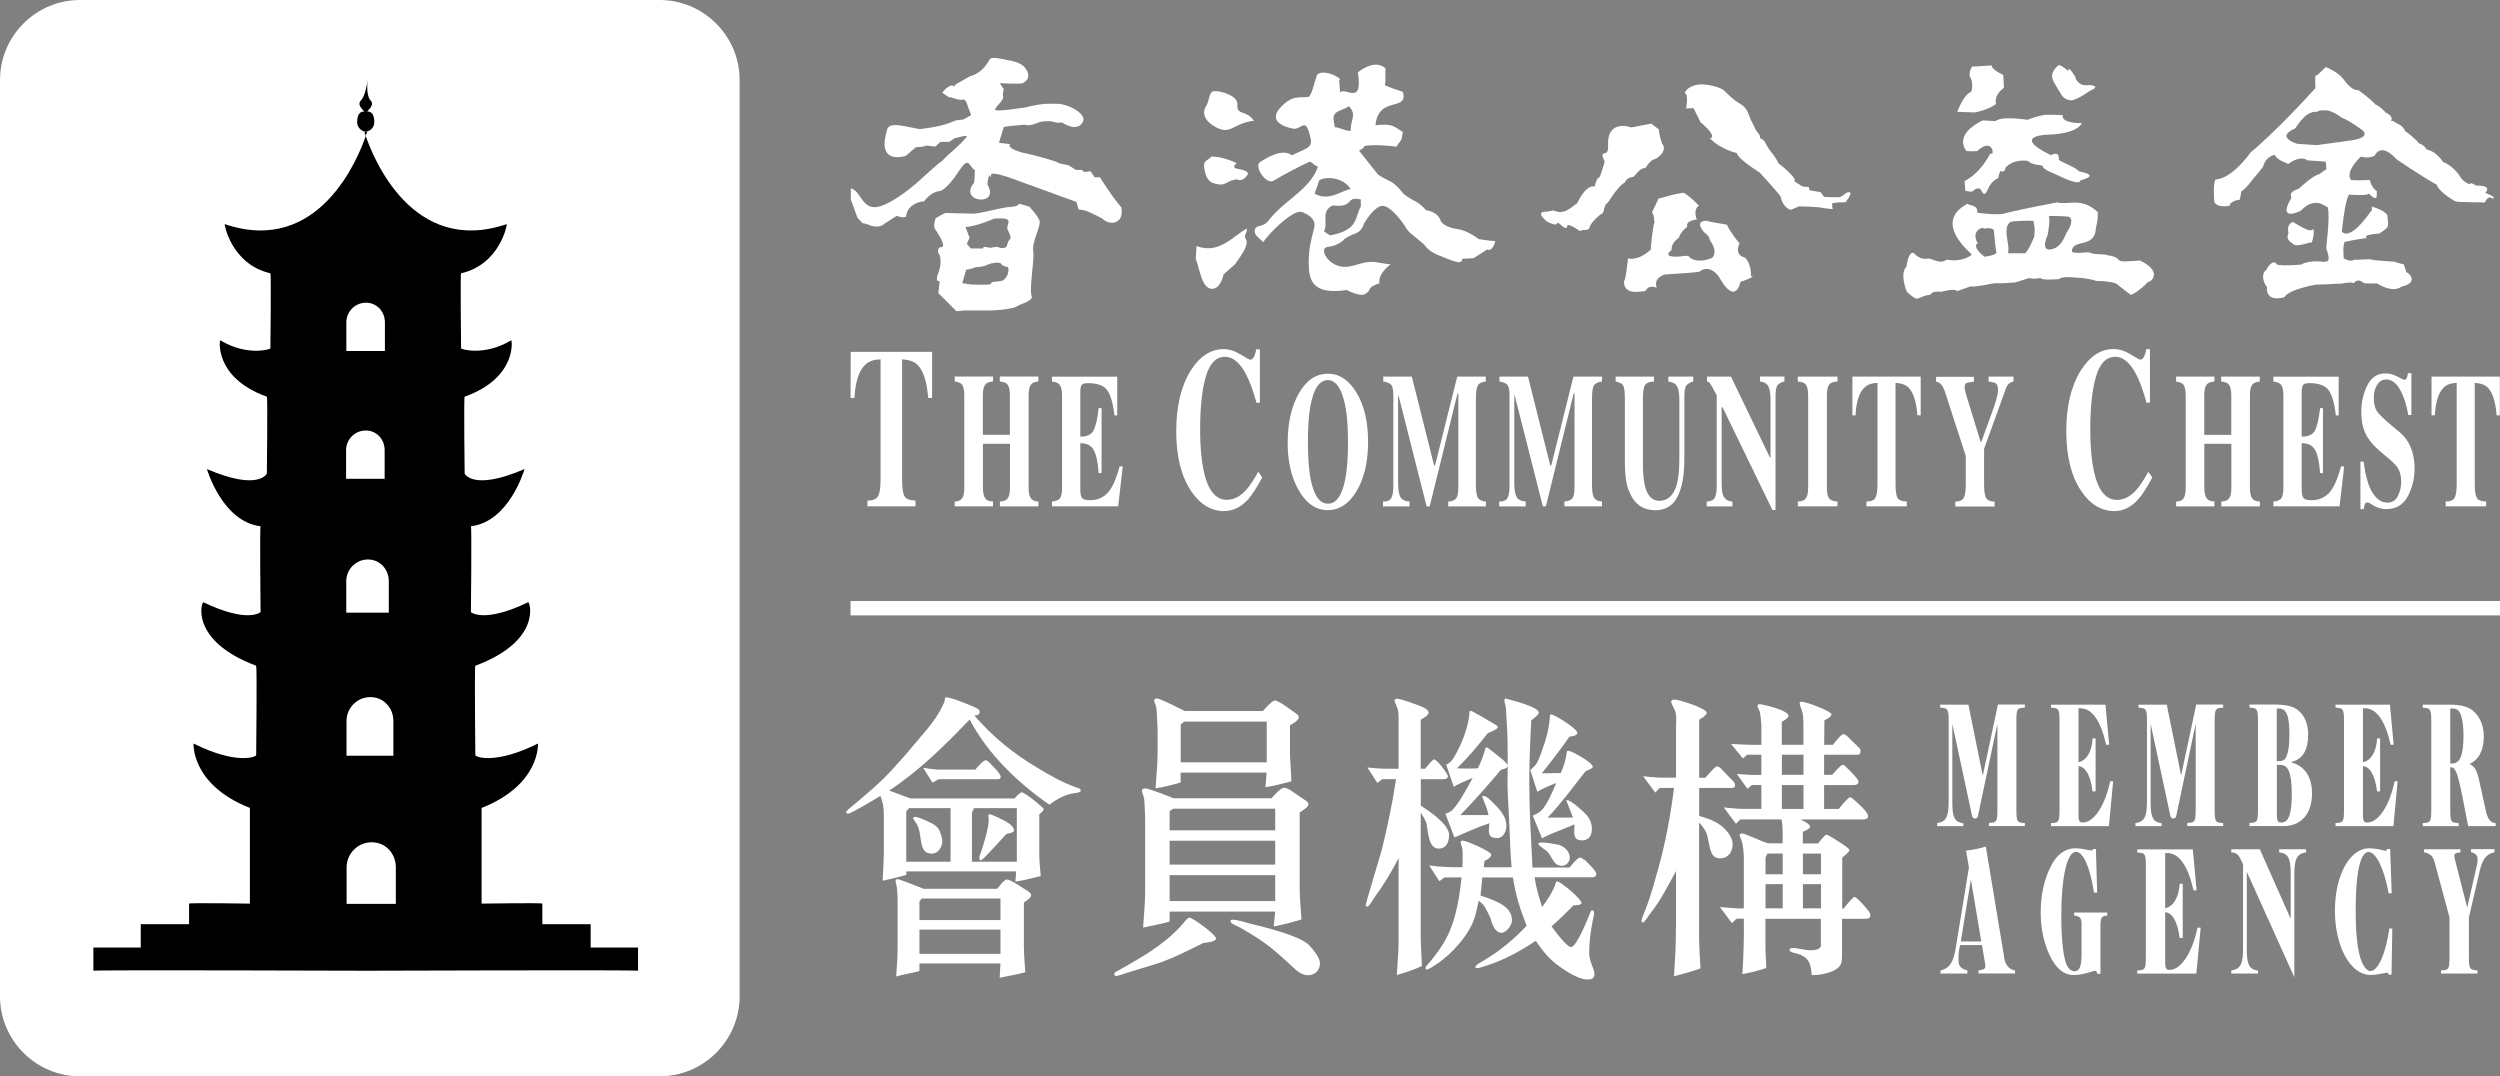 <?xml version="1.0" encoding="UTF-8"?>
<svg id="b" data-name="圖層 2" xmlns="http://www.w3.org/2000/svg" viewBox="0 0 295.01 127.01">
  <rect x="0" y="0" width="295.01" height="127.01" fill="#808080" stroke="none"/>
  <defs>
    <style>
      .d {
        fill: #fff;
      }
    </style>
  </defs>
  <g id="c" data-name="圖層 1">
    <g>
      <rect x="6.96" y="5.12" width="73.52" height="115.2"/>
      <rect class="d" x="100.37" y="70.92" width="194.64" height="1.7"/>
      <path class="d" d="M121.73,45.3c.14-.15.41-.24.8-.29v-.58h-4.55v.58c.41.06.69.14.83.28.24.23.36.67.36,1.33v4.69h-3.19v-4.69c0-.66.13-1.11.38-1.34.16-.14.42-.23.82-.27v-.58h-4.52v.58c.4.07.67.17.8.3.22.23.33.66.33,1.31v10.97c0,.66-.12,1.11-.37,1.34-.16.15-.4.23-.76.25v.57h4.52v-.57c-.37-.02-.63-.1-.79-.23-.27-.24-.4-.7-.4-1.36v-5.22h3.19v5.22c0,.65-.12,1.1-.37,1.33-.17.16-.44.24-.82.27v.57h4.55v-.57c-.36-.03-.61-.11-.76-.24-.27-.24-.4-.69-.4-1.35v-10.97c0-.66.12-1.1.36-1.32Z"/>
      <path class="d" d="M215.97,45.26c.16-.14.44-.22.86-.24v-.58h-4.68v.58c.4.04.68.12.84.25.26.24.38.69.38,1.35v10.97c0,.67-.14,1.13-.4,1.36-.17.14-.44.22-.82.23v.57h4.68v-.57c-.42-.01-.73-.11-.94-.32-.21-.22-.31-.64-.31-1.27v-10.97c0-.69.13-1.14.39-1.36Z"/>
      <path class="d" d="M102.12,43.02c.42-.4,1.01-.59,1.79-.62v14.2c0,.99-.11,1.65-.31,1.98-.2.33-.61.49-1.24.49v.68h5.67v-.68c-.65-.01-1.08-.17-1.28-.49-.2-.33-.3-.99-.3-1.98v-14.2c.8.05,1.39.25,1.79.62.72.7,1.14,2,1.29,3.94h.46v-5.44h-9.6l-.02,5.44h.46c.1-1.94.53-3.24,1.29-3.94Z"/>
      <path class="d" d="M174.4,45.45c.17-.23.48-.38.93-.43v-.58h-3.37l-2.62,10.49h-.11l-2.63-10.49h-3.37v.58c.45.07.76.19.93.39.18.2.26.6.26,1.22v10.76c0,.61-.08,1.05-.23,1.35-.16.31-.48.45-.99.45v.57h3.13v-.57c-.57-.05-.93-.23-1.1-.58-.17-.35-.25-.9-.25-1.65v-10.26h.06l3.31,13.06h.36l3.28-13.32h.1v11.08c0,.7-.1,1.14-.3,1.34-.21.2-.5.31-.89.33v.57h4.44v-.57c-.46-.03-.76-.18-.93-.43-.17-.27-.25-.81-.25-1.64v-10.01c0-.89.09-1.43.25-1.65Z"/>
      <path class="d" d="M156.7,44.1c-1.4,0-2.55.77-3.43,2.32-.88,1.54-1.32,3.49-1.32,5.85,0,2.16.42,4,1.26,5.51.91,1.62,2.07,2.42,3.49,2.42,1.35-.01,2.47-.74,3.36-2.21.92-1.52,1.38-3.46,1.38-5.84,0-2.39-.46-4.34-1.38-5.84-.9-1.48-2.02-2.21-3.36-2.21ZM158.77,56.42c-.38,2.01-1.06,3.02-2.06,3.02s-1.7-1.01-2.07-3.02c-.2-1.1-.3-2.51-.3-4.27s.1-3.14.29-4.23c.38-2.05,1.07-3.07,2.08-3.07.73.01,1.31.62,1.72,1.84.43,1.23.64,3.04.64,5.46,0,1.77-.1,3.19-.3,4.27Z"/>
      <path class="d" d="M124.96,58.91c-.17.16-.44.24-.82.27v.57h7.81l.54-4.71h-.37c-.42,1.55-.9,2.6-1.44,3.15-.55.56-1.24.84-2.09.84-.46-.01-.76-.09-.9-.25-.14-.19-.21-.51-.21-.99v-5.49c.77,0,1.29.27,1.58.8.3.53.5,1.44.59,2.72h.34v-7.66h-.34c-.15,1.28-.35,2.17-.62,2.66-.27.48-.79.71-1.55.7v-5.24c0-.44.06-.72.16-.85.12-.16.38-.22.78-.22,1.08.01,1.82.28,2.22.81.41.54.7,1.54.87,3h.33v-4.57h-7.7v.58c.39.04.66.13.8.27.26.23.39.68.39,1.34v10.97c0,.65-.12,1.1-.37,1.33Z"/>
      <path class="d" d="M144.51,60.3c1.03-.01,1.96-.47,2.8-1.41.47-.54,1.02-1.38,1.64-2.56l-.47-.66c-.55.99-1.03,1.7-1.43,2.15-.71.78-1.47,1.16-2.29,1.16-1.35-.01-2.25-1.17-2.74-3.5-.26-1.26-.4-2.84-.4-4.77,0-2.63.22-4.72.67-6.27.46-1.57,1.21-2.34,2.28-2.34.95.01,1.79.74,2.53,2.19.4.79.79,1.87,1.17,3.24h.4v-6.31h-.44c-.03.29-.11.57-.23.83-.12.26-.28.4-.48.4-.09-.01-.46-.21-1.13-.62-.68-.42-1.35-.63-2.01-.63-1.54.01-2.83.86-3.89,2.56-1.13,1.83-1.69,4.2-1.69,7.13,0,2.98.59,5.32,1.76,7.06,1.06,1.58,2.38,2.37,3.95,2.37Z"/>
      <path class="d" d="M261.32,59.18c-.37-.02-.63-.1-.79-.23-.27-.24-.41-.7-.41-1.36v-5.22h3.19v5.22c0,.65-.12,1.1-.37,1.33-.17.16-.44.24-.82.27v.57h4.55v-.57c-.36-.03-.61-.11-.77-.24-.27-.24-.4-.69-.4-1.35v-10.97c0-.66.12-1.1.36-1.32.14-.15.41-.24.8-.29v-.58h-4.55v.58c.41.06.69.14.83.28.24.23.36.67.36,1.33v4.69h-3.19v-4.69c0-.66.13-1.11.38-1.34.16-.14.42-.23.82-.27v-.58h-4.52v.58c.4.07.67.17.8.3.22.23.33.66.33,1.31v10.97c0,.66-.12,1.11-.37,1.34-.16.15-.4.23-.76.25v.57h4.52v-.57Z"/>
      <path class="d" d="M286.94,49.01h.38c.09-1.63.45-2.72,1.08-3.31.35-.33.85-.5,1.5-.52v11.93c0,.83-.09,1.38-.26,1.66-.17.28-.52.41-1.04.41v.57h4.77v-.57c-.55-.01-.91-.14-1.08-.41-.17-.28-.26-.83-.26-1.66v-11.93c.67.04,1.17.21,1.5.52.6.59.96,1.68,1.08,3.31h.38v-4.57h-8.06v4.57Z"/>
      <path class="d" d="M236.68,45.89c.12-.3.25-.51.41-.64.13-.09.3-.17.51-.23v-.58h-2.94v.58c.44.06.71.12.84.21.19.13.28.4.28.8,0,.27-.08.66-.23,1.2-.1.35-.2.65-.29.9l-1.44,3.98h-.11l-1.67-5.44c-.09-.33-.14-.54-.17-.65-.03-.13-.03-.24-.03-.34,0-.24.06-.4.2-.46.14-.08.43-.13.89-.18v-.58h-4.47v.58c.16.01.32.08.48.2.24.21.44.55.59,1.04l2.44,7.52v3.33c0,.83-.09,1.37-.25,1.64-.16.27-.49.41-.99.43v.57h4.64v-.57c-.48-.02-.81-.16-.98-.4-.17-.26-.26-.81-.26-1.67v-4.17l2.55-7.05Z"/>
      <path class="d" d="M180.04,59.18c-.57-.05-.94-.23-1.1-.58-.17-.35-.25-.9-.25-1.65v-10.26h.06l3.31,13.06h.36l3.28-13.32h.1v11.08c0,.7-.1,1.14-.3,1.34-.21.2-.5.31-.9.33v.57h4.44v-.57c-.46-.03-.77-.18-.93-.43-.17-.27-.25-.81-.25-1.64v-10.01c0-.89.09-1.43.25-1.65.17-.23.48-.38.93-.43v-.58h-3.37l-2.62,10.49h-.11l-2.63-10.49h-3.37v.58c.45.07.76.19.93.39.17.2.26.6.26,1.22v10.76c0,.61-.08,1.05-.23,1.35-.16.31-.48.45-.99.45v.57h3.13v-.57Z"/>
      <path class="d" d="M249.6,42.09c.95.01,1.79.74,2.53,2.19.4.79.79,1.87,1.17,3.24h.4v-6.31h-.44c-.03.29-.11.57-.23.83-.12.26-.28.4-.48.4-.08-.01-.46-.21-1.13-.62-.68-.42-1.35-.63-2.01-.63-1.54.01-2.83.86-3.89,2.56-1.13,1.83-1.69,4.2-1.69,7.13,0,2.98.59,5.32,1.76,7.06,1.06,1.58,2.38,2.37,3.95,2.37,1.02-.01,1.96-.47,2.8-1.41.47-.54,1.02-1.38,1.64-2.56l-.47-.66c-.55.99-1.03,1.7-1.43,2.15-.71.78-1.47,1.16-2.28,1.16-1.35-.01-2.25-1.17-2.74-3.5-.26-1.26-.4-2.84-.4-4.77,0-2.63.22-4.72.67-6.27.46-1.57,1.21-2.34,2.28-2.34Z"/>
      <path class="d" d="M203.27,48.06l5.88,12.12h.37v-13.35c0-.7.07-1.14.21-1.34.14-.21.42-.37.84-.48v-.58h-2.88v.58c.5.07.83.27.99.6.17.33.25.87.25,1.64v6.74h-.07l-4.6-9.55h-2.83v.58c.17.04.3.13.39.27.1.13.35.59.76,1.36v10.73c0,.59-.07,1.03-.22,1.33-.14.3-.46.45-.96.48v.57h3.03v-.57c-.56-.05-.92-.29-1.1-.75-.12-.3-.17-.78-.17-1.47v-8.9h.09Z"/>
      <path class="d" d="M192.21,57.87c.57,1.56,1.62,2.34,3.15,2.34,1.17-.01,2.04-.53,2.58-1.57.55-1.05.82-2.53.82-4.46v-7.25c0-.73.07-1.2.2-1.39.14-.22.43-.39.85-.52v-.58h-2.94v.58c.52.07.86.25,1.03.56.18.31.27.86.27,1.67v6.93c0,1.28-.1,2.27-.3,2.98-.37,1.3-1.06,1.94-2.08,1.94-.84-.01-1.39-.59-1.68-1.75-.16-.63-.24-1.52-.24-2.67v-7.58c0-.87.09-1.43.26-1.67.18-.26.52-.39,1.04-.41v-.58h-4.52v.58c.47.09.76.24.89.46.14.23.2.76.2,1.62v7.58c0,1.32.15,2.38.45,3.2Z"/>
      <path class="d" d="M269.09,58.91c-.17.16-.44.24-.82.27v.57h7.81l.54-4.71h-.37c-.42,1.55-.9,2.6-1.43,3.15-.55.56-1.24.84-2.09.84-.46-.01-.76-.09-.9-.25-.14-.19-.22-.51-.22-.99v-5.49c.77,0,1.29.27,1.58.8.3.53.5,1.44.59,2.72h.34v-7.66h-.34c-.15,1.28-.35,2.17-.62,2.66-.27.48-.79.71-1.55.7v-5.24c0-.44.06-.72.16-.85.12-.16.38-.22.78-.22,1.08.01,1.82.28,2.22.81.41.54.7,1.54.87,3h.33v-4.57h-7.7v.58c.39.04.66.13.8.27.26.23.38.68.38,1.34v10.97c0,.65-.12,1.1-.37,1.33Z"/>
      <path class="d" d="M220.05,45.7c.35-.33.85-.5,1.5-.52v11.93c0,.83-.09,1.38-.26,1.66-.17.28-.52.41-1.04.41v.57h4.76v-.57c-.55-.01-.91-.14-1.08-.41-.17-.28-.25-.83-.25-1.66v-11.93c.67.04,1.17.21,1.5.52.6.59.96,1.68,1.08,3.31h.39v-4.57h-8.06v4.57s.37,0,.37,0c.08-1.63.44-2.72,1.08-3.31Z"/>
      <path class="d" d="M281.64,59.3c-.63-.01-1.19-.39-1.67-1.15-.49-.77-.84-2-1.05-3.68h-.38v5.61h.38c.04-.25.09-.44.14-.58.06-.14.15-.21.29-.21.05,0,.09.01.14.03.06.02.12.04.18.07l.26.17c.27.19.54.31.82.39.28.09.55.13.82.13,1.18-.01,2.03-.51,2.56-1.51.53-1.03.8-2.1.8-3.24,0-1.23-.25-2.27-.74-3.12-.27-.46-.63-.87-1.07-1.25l-1.01-.84c-.84-.71-1.38-1.24-1.62-1.59-.25-.36-.37-.9-.37-1.6,0-.61.13-1.11.39-1.52.27-.42.63-.63,1.08-.63.65.01,1.2.42,1.64,1.24.46.83.77,1.81.95,2.95h.37v-4.94h-.4c-.04.24-.09.43-.14.58-.07.14-.16.21-.31.21-.07-.01-.33-.13-.79-.38-.46-.25-.93-.38-1.42-.38-.97.01-1.68.49-2.15,1.44-.47.96-.7,1.99-.7,3.1,0,1.04.18,1.91.53,2.62.35.72.96,1.43,1.82,2.15l.87.73c.54.45.9.82,1.08,1.1.27.43.41.99.41,1.66,0,.59-.13,1.14-.39,1.67-.26.53-.69.79-1.3.79Z"/>
      <path class="d" d="M101.18,25.69l.62.66s.08-.08,1.1.32c1.02.24,1.42-.24,1.42-.24l1.51-.97s.62.34,1.1.08c.06-1.23,1.4-1.78,2.11-1.78.87-1.18,1.83-1.21,1.83-1.21,0,0,.7.03,2.27-2.33,1.26-1.97,1.17-.52,1.89-.16,0,0,0,.95-.08,1.5-1.97,2.36,3.15,2.84,1.58.24,0,0,0-.87.25-1.13,0,0,.22.5.16,0-.06-.5,2.05.24,2.05.24l8.04,2.92.24.87.87.16s1.01.42,1.97.95c.8.84,2.59.66,2.21-1.34-1.25-1.45-2.52-3.55-2.52-3.55h-.63l-.47-.71-.79.08-.24-.24h-.71l-.87-.55s-1.2-.21-1.26-.31c-.06-.11-2.46-.84-4.18-1.18-1.83-.52-1.51-.92-1.51-.92,0,0,.62-.05-1.26-.24.38-1.31.55-1.73.57-1.84.01-.11,2.18-.26,2.43-.29.25-.03.32.31,1.91-.35,1.67-.27,1.56.27,2.52.08.8.52,1.88.89,2.44,0,.57-.9-1.27-1.84-1.98-2.02-.8-.21-.31-.16-1.8-.19-1.45-.03-3.09.5-3.15.47-.06-.03-3.56.58-3.4.19.19-.47,1.02-1.02.95-1.5-.09-.52.08-.87.08-.87l-.47-.71s2.43.11,2.68,0c.25-.11,1.2-.63.31-1.81-.57-.76-2.03-.9-2.03-.9,0,0-1.93-.52-2.14-.13-.79,1.5-1.8,1.87-2.35,2.02l-1.43.82c-.24.07-.43.39-.46.37-.49-.44-1.36.74-1.36.74,0,0,.85.66.87.55.01-.11,1.25.5,1.65.24.33.13.47.79.47.79l.41,1.07s-.96.58-1.02.55c-.06-.03-.72.03-1.02.16-.3.13-1.04.58-4.02.95-2.59-.5-3.8-.92-3.94.39-1.09,3.91,2.29,2.76,2.29,2.76l1.18-1.02s1.09-.05,1.1-.16c.01-.11,1.09.11,1.18.08.09-.03.63-.55.63-.55h1.02s.77-.52.79-.47c.01.05,1.88-.6,1.1.08-.65.82-1.91,1.76-2.76,2.68-.22.05-2.69,2.32-2.69,2.32,0,0-2.84,2.6-4.79,3.04-1.96.44-2.01-1.88-3.25-2.16v1.31s.8,2.19.8,2.19Z"/>
      <path class="d" d="M122.61,25.92c-.3-.66-1.12-1.47-1.1-1.5.01-.03-1.26-.39-1.26-.39,0,0-.01.34-1.02.39-1.18.06-3.56.82-4.49.79-.93-.03-2.85-.05-3.07-.08-.22-.03-1.26.63-1.26.63,0,0-.33.9-.08,1.26.25.36,1.4,2.08.79,2.13-.62.05-.39.71-.39.71,0,0,.54.58.08,2.13-.62,1.39.08,1.18.08,1.18l-.16,1.42,2.13,2.13.87-.08h3.31s2.43-.13,2.92-.47c.49-.34,1.64-.52,1.81-1.1-.38-.97.3-4.15.16-5.36-.22-1.21,1.01-3.12.71-3.78ZM118.34,33.12c-1.12.19-1.09.13-1.09.13,0,0-.3.05-.32.24-.01.19-2.36.08-2.36.08l-1.02-.16s.52-1.75.46-1.63c-.07.13.71-.08,1.1-.24.07-.03.87,0,1.51-.34.27-.14,1.36-.35,1.5-.08.14.27.64.36.79.39.14.03.24,1.02-.57,1.6ZM119.22,28.21c-.2.07-.33.5-.41.82-.07.29-.77.29-.95.16-.17-.13-.84.02-.93.05-.09.03-.85-.19-.87-.08-.01.11-.08.16-.08.16h-1.42l-.47-.55.32-.71-.47-1.26s1.17-.05,3.37-1c2.82-.21,1.17.7,1.65,1.42.16.24.39.95.25,1Z"/>
      <path class="d" d="M143.16,34.07c.9-.09,1.23-1.7,1.23-1.7,0,0,1.33-1.15,1.37-1.21.95-1.34,1.61-2.34,1.26-2.92-.34-.55.19-.67.11-1.28-1.75,1.01-3.31,3.07-5.94,2.07l-.08,1.53c.49,1.25.7,3.65,2.05,3.52Z"/>
      <path class="d" d="M143.24,21.63c.95.23.91.25,2.04-.32l.65-.16s.71.48,1.34-.63c-.08-.79-2.44-.31-1.34-1.26,0,0-1.5-.79-2.99-.79-.27.45-.95.39-.85,1.22.1.83.35,1.74,1.16,1.94Z"/>
      <path class="d" d="M143.7,15.12c1.61.73,1.76-.54,4.28-.88-1.03-1.39-2.05-.51-1.97-1.96.05-.95-1.78-1.53-2.66-1.53-.76,0-.59,1.1-1,1.73-.77,1.18.33,2.18,1.36,2.65Z"/>
      <path class="d" d="M165.54,10.82s0,0,0,.01c.38.12.51.16,0-.01Z"/>
      <path class="d" d="M149.08,28.58c.47-.87,3.54-3.95,4.56-3.56.99.38,1.69.95,1.42,1.97-.35,1.29-.63,2.43-.63,3.94,0,2.13.39,3.86,4.41,3.31-.55-.39,1.5.87,2.21.47,1-.56.05-.73,1.74-1.29-.24-1.13,1.33-2.25,1.33-2.25-.28.07-1.69-.27-2.22-.27-1.25,0-2.12.59-3.22.59-1.97,0-3.15-2.28-1.97-2.36,1.02-.07,1.89-.79,1.89-.87s.89-.57,1.34-.71c.62-.19.95-.87,1.02-1.18,0,0,1-1.75,1.97-2.05.96-.3,2.51,1.74,3.06,2.69.36.61,1.97,1.58,2.29,2.13,0,0,.36.54,1.58,1.02,1.58.63,2.69,1.17,2.69.38l1.34-.08s1.46-.91,1.57-1.02c.24.16.75.04.99-.99-.75-.03-1.97-.24-1.97-.24,0,0-1.26-1.02-2.52-1.18-.63-.08-1.75-.42-1.97-1.02-.39-1.1-1.69-1.19-1.69-1.19,0,0-.66-.75-1.2-1.02-.64-.32-1.56-.86-1.81-1.34,0,0-.39-.45-.78-.77-.3-.28-1.44-.72-1.91-1.11l-2.23-2.8s.76-.4.61-.55c1.16-.18,2.63-.08,3.81.08l.59-.87.16-.87c-1.13-.68-1.18-1.02-3.23-.79.32-3.54,3.94-1.56,3.23-3.94-.59-.19-1.78-.6-2.12-.79.15-.57,0-1.26.08-1.97-1.27-1.23-3.26.45-3.26.45.63,4.1-1.55,1.62-2.1,2.4l-.11-1.45.11-.15c-.9-.79-2.52-1.03-2.76-.4-.24.63-.6,2.46-1.01,2.51-1.11.14-1.86-.29-3.32,1.3-.84.92-.77,1.95,1.48,2.43,1.11.24,1.52-1.67,2.15,1.27.24,1.1-.95,1.18-2.21,1.89-1.18-.87-2.98.29-3.77.79-.78.5.71,2.72,1.58,2.21,1.18-.71,2.82-1.58,4.22-2.23.24-.11.62.49.89.49,0,0,0,.16.16,0-.87,2.76-4.04,4.03-5.89,6.47-.65.86-1.6.35-1.6,1.25,0,.38.32.64,1.03,1.27ZM160.58,23.52v.87c-.73,1.15-.16,2.76-3.63,3.39l-.71-.47c.53-1.15-.44-2.34,1.02-3.07,2.62.32,1.42-1.13,3.31-.71ZM159.16,12.52c1.02,1.03.16,1.63.24,2.89-.41.18-1.43-.44-1.89-.39l-.16-1.02c0-1.01,1.15-.94,1.81-1.47ZM155.68,21.27c.95-.55,2.92-.24,3.7,1.03-1.15.21-2.52,1.5-4.25.55.15-.45.4-1.12.55-1.58Z"/>
      <path class="d" d="M182.57,26.16c1.89.95.63-.55,1.81.55,1.18.79-.39-1.1,2.05.55.32-.16.39-.08.87-.16s-.16-.39,1.58-1.81c.47-.08.39-.91.47-.83.08.08,0-.35.24-.43.24-.08,1.02-1.73,2.05-2.44.16,0,.13-.59,1.03-.71.16.08.71-.95,1.26-1.02.55-.08,0-.08,1.1-1.02.32.08,1.89-1.03,1.1-1.89,0,0-.32-.95-.39-1.65.16,0-.87-.63-.87-.71-.08,0-2.37.45-2.37.45,0,0-2.91-1.1-2.74,2.18.08,1.62-1.19.13-.4,1.87-.55,1.89-.63,1.97-.79,1.89-.43.76-.32,1.02-.4,1.02s-.95-.31-2.05,1.97c-1.81,1.42-1.66.87-1.81,1.02-.16.16-1.03-.16-1.03-.16l-.79.16s-1.5-.16.08,1.18Z"/>
      <path class="d" d="M215.21,24.57s-.04,0-.04.01c0,.03.08.02.04-.01Z"/>
      <path class="d" d="M195.73,23.4c-.24.55-.79,1.66-.79,1.66.39.47.16,1.1.32,1.1-.24.47-.47,3.23-.47,3.31-1.58,1.42-2.68,1.02-2.68,1.02,0,0-.24,2.52-.47,2.68-.08,1.89,2.44,1.1,2.52,1.18.47-.87,1.26-.39,1.34-.39-.47-1.26,1.1-1.66,1.18-1.58,3.78-.24,3.86-.32,3.86-.32,1.26-1.02,2.36.63,2.36.71,1.94,3.39,2.47.5,2.47.5,2.13-.74,1.3-.74,1.24-.67.07-1.8-.84-2.29-.76-2.22-1.33-.36-.51-1.75-.58-1.67-.9-1.03-1.6-2.27-1.45-2.19-1.34-.24-2.44-.39-2.36-.47-1.73,0-.28,1.44-.28,1.44.52.35.63.79.55.79,1.18,1.58.22,2.23.3,2.15-1.89.79-2.74-.1-2.74-.18s-.86-.08-.79,0c-2.6.24-1.34-.71-1.26-.71,0-1.05.87-1.42.87-1.5.29-.84.99-1.26.99-1.26-.24-.79,1.13-.87,1.13-.87-.47-1.34.24-1.58.24-1.66-1.1-1.1-1.66-1.5-1.89-1.5-1.58.24-2.92.79-2.84.63Z"/>
      <path class="d" d="M199,12.8s1.02-.08.87,0c.36.8.83,1.59.75,1.59,2.05,1.66,1.31,2,1.15,1.92,1.26,1.34,3.18,1.75,3.18,1.75.24.87,2.99,2.44,2.75,2.36.16.16,2.51,2.74,2.43,2.82.24,1.18,1.1,1.58,1.26,1.5.16-.08.79-.32.87-.39,2.36.05,2.88.17,2.96.22.2-.02,1.13.16,1.06.09-.08-.08-.08-.47-.08-.63s1.5-.16,1.58-.16c1.26-1.65.08-1.1.08-1.1,0,0-.47.39-.71.47-.24.08-1.65,0-1.81,0s-.47-.55-.47-.55l-1.34-.24-.08-.39s-.63,0-.79-.08c-.16-.08-.87-.55-.95-.63-.08-.08.39.08-.24-.63-.63-.71-1.34-1.26-1.58-1.42-.22-.45-.47-.87-.87-1.34-.39-.47-.71-1.1-.79-1.26-.08-.16-.33-.29-.48-.37s.09-.18-.31-.66c-.39-.47-.44-.83-.76-1.38-.32-.55-.35-1.45-1.29-2.01-.95-.55-1.5-1.18-1.9-1.57-.39-.39-2.05-.87-3.15-.72s-1.73.95-1.42,1.1c.32.16.06,1.69.06,1.69Z"/>
      <path class="d" d="M227.72,34.83c.08,0,.16-.55,1.34-.39,0,0,1.58-.47,1.89-.08.16-.08,2.44-.87,1.65-.55.24.08,1.97-.24,1.97-.24.08-.08,1.1-.16,1.1-.16,0,.08,2.13-.08,2.13-.08l1.65-.52c.55.16,1.34,0,1.34,0,.24.32,2.21.12,2.21.12.08-.16.63-.32,2.12-.16,0,0,1.14.01,2.29.39.08,0,2.36,0,2.6.55-.08-.08,1.34,1.02,1.34,1.02.16.32,1.89-1.1,2.13-1.5-.08.32,2.13-.99-.95-2.49,0,0-1.74.16-2.21.08-.47-.08-.24-.55-1.73-.71.16-.16-1.5,0-2.05-.32,0-.08-2.05.24-2.05-.16.08-1.5,2.76-.24,2.84-2.76.32-1.18.16-1.89.24-1.81-1.97-1.89-3.55-.79-4.81-1.18,0,0-4.18.79-6.07,1.26-.47.31-3.3.02-3.38-.06.16-.95-1.04-.8-1.12-1.04-4.26,2.21.48,5.9.48,5.98s-1.02.95-2.92.63c-.32.08-.47.47-1.66,0-.79-.39-.95.32-2.13-.63.08,0-.63-.95-1.01,1.49,0,0-.82.58.06,2.92,1.58,1.42,1.02.6,2.68.36ZM241.59,27.84c.08-.08.39-2.21.16-2.36,0,0,1.5,0,2.28.08.55.05.55.87-.16,1.89-.08.08-.47,1.42-1.34,1.81,0,0-1.89.95-.95-1.42ZM237.26,26.19c0-.08,2.36-.24,2.76-.08-.16.08.24.55,0,1.97-.08-.08-.32.95-1.02,1.81h-2.05s.16-.47-.08-1.58c.08,0-.47-1.58.39-2.13ZM234.1,26.98c.79-.16,1.1.08,1.18.16.08.95.24,2.6.32,2.68-.16.32-1.34.47-1.42.47-1.44-1.1-.97-1.66-.77-1.52-.96-1.57.69-2.1.69-1.79Z"/>
      <path class="d" d="M235.52,12.24c-.16-1.26.95-1.81.95-1.89s-.08-1.66-.08-1.5c-1.42-.71-1.34-1.02-1.34-1.1s-2.21.16-2.29.08c-.47.55-.32,1.18-.32,1.18.55.87.16,1.89.16,1.81-1.02.47-1.58,2.37-1.65,2.37s2.13.08,2.05.08c1.66-.31,2.52-.95,2.52-1.02Z"/>
      <path class="d" d="M233.95,14.21c-3.62,1.81-1.89,3.62-1.89,3.62,0,0,1.58.08,1.34-.08,1.89-1.66,1.97.95,1.5.32-1.5,2.76-3.07,3.23-3.07,3.31s.08,1.02.08,1.1.79.18.87.1c.79-.79,1.12.02,1.04-.06.48.89.69-.2.77-.2.47-1.18,1.42-1.34,1.26-1.34s.24-.79.16-.79c.63.24.63-.39.63-.39,1.1-1.18,2.76-.79,2.68-.79.47.47,1.57.47,1.73.55-.08.47,1.5.95,1.58,1.03,2.92,1.46,2.86.76,2.84.71,2.59-.71-.16-1.02-.16-1.1-.24-.39-2.28-1.18-2.36-1.34.08-1.1-.71-.63-.95-.55-5.12-2.52.16-2.44.24-2.44,3.07-.24,3.47-1.34,3.39-1.34-2.6,0-2.21-.95-2.21-.95,0,0-2.28-.08-2.28,0-1.58.32-1.89.63-1.89.55-3.39-.47-3.7.16-3.78.16s-1.5-.08-1.5-.08Z"/>
      <path class="d" d="M243.09,10.9c.55,1.1,1.34.87,1.34.95.87-.16,2.13-1.1,2.13-1.1,1.54-.66,0-.71-.08-.71-1.26.23-1.65-.95-1.57-.95-1.03-1.66-.79-.63-.87-.71-.63-.63-1.1-.71-1.1-.71-1.34,1.1-.55,1.97-.63,1.89-.08-.08.79,1.42.79,1.34Z"/>
      <path class="d" d="M279.45,30.63c.12,0,.24-.02.36-.03.75-.05-.72-.07-.36.03Z"/>
      <path class="d" d="M261.29,23.27c-.32,1.42,1.81,1.02,1.81,1.02.08-.63,1.18-.71,1.18-.71,0,0,.24-.79.16-.95.71-.47,1.34-1.42,1.42-1.5.71-.79,1.26-1.58,1.18-1.42.32-1.26,1.26-1.42,1.42-1.42.24.71,1.66.95,1.5,1.1,1.58-1.18,2.37-.47,2.28-.47,0,0,2.29.16,2.21.16l.08.87s-.79.55-.87.63c-.55,0-2.29,1.57-2.36,1.66-1.5.55-.79.95-.95,1.18-1.65,2.84,1.1,1.5,1.18,1.42,1.73-1.81,2.99-.32,3.15-.4.32,1.26-.24,4.89-.16,4.89.71,2.05-.24,1.34-.16,1.58-1.89-.24-2.76.24-2.76.31-1.73.16-2.76.08-2.91,0-.4-.79-1.26.47-1.18.55-1.03.71,0,2.21,0,2.05-.16,1.97,1.97,1.26,2.05,1.26.47-.95,4.02-1.58,3.94-1.5,1.26,0,2.52-.16,2.6-.08,1.34-.24,1.5-.16,1.66-.08.55-.71,1.18,0,1.18,0,0,0,1.58.08,1.5,0,2.21,1.34,2.99.31,2.99.39,2.13-.47.71-1.73.55-1.66l-.32-.95s-1.02-.24-1.02-.31c-2.19-.14-2.99-.24-3.2-.29-.81.05-1.54.05-1.61.05-.63.32-1.18-.16-1.26-.16-.16-1.89.16-2.05.24-1.97.71-.16,2.44-.47,2.52-.4-.71-.47,1.5-.55,1.42-.55,1.1-.79,1.18-.55.95-2.21,0,0-.32-.55-1.73-.95-.16-.39,0,.71-.16.47-2.76,3.94-3.47,2.36-3.47,2.44.55-5.12,1.03-4.34,1.03-4.34,0,0,2.21.16,2.13-.16,1.42,1.42.79-.32,1.02-.24-.71-.39-.87-1.34-.87-1.34,0,0-1.81.08-2.21,0-.79-.95,1.11-2.76,1.18-2.76,1.02.31,1.57-.16,1.57-.08.87-1.65,2.44.24,2.6.39,1.81,1.26,4.65,3,4.73,3,.47,1.1,2.28,1.97,2.21,1.97.47.16,3.62.08,3.47.16.47-1.02.95-.47.95-.47.55-.16-.79-.67-.87-.67.87-1.02-1.1-.87-1.1-.87-.71-.47-.71-.24-.71-.16-1.1-.32-1.34-1.34-1.42-1.26-.47-.71-1.66-1.42-1.73-1.34-.47-.71-.83-.91-.99-1.06-.16-.16-.91-.51-.99-.43-.16-.47-.87-.79-.87-.71-.32-.47-1.56-1.46-1.64-1.46-.31-.79-1.04-.91-1.2-1.06-.16-.16-.33-.12-.49-.2.39-.47-.63-1-.63-.93-.39-.55-1.16-1-1.16-.93-.63-.71-2.05-1.73-2.05-1.73-.95.08-1.73-1.34-1.81-1.34-.47-.71-1.97-1.38-2.05-1.38-1.58,1.58-1.1.87-1.18.87s-.08,1.66,0,1.58c-4.49,4.96-7.57,7.57-7.64,7.57-2.47,3.39-4.18,3.24-4.18,3.23-.32.63-.16,2.29-.16,2.05ZM270.83,15.16c.08,0,1.1-2.05,2.52-1.97.08.08.16-.24.95-.16,0,0,.71-.16,2.05.87,0,0,.63.16,2.37,1.42-.02-.02,1.3.89-1.34,1.26,0,0-2.36.32-4.02.55-.08,0-2.28-.16-2.28-.16,0,0-2.68-.79-.24-1.81Z"/>
      <path class="d" d="M270.59,28.79c.47.47,2.05-.32,2.21-.16.4-1.28.18-1.58.15-1.64-.19.74-2.36-.88-2.43-.8-.87.47-.39,1.42-.47,1.34-.39.79.39,1.1.55,1.26Z"/>
      <path class="d" d="M45.42,41.42v-3.38c0-1.28-.95-2.32-2.23-2.32s-2.32,1.04-2.32,2.32v3.38h4.55Z"/>
      <path class="d" d="M43.86,99.39c-1.63,0-2.96,1.33-2.96,2.96v4.31h5.81v-4.31c0-1.64-1.21-2.96-2.85-2.96Z"/>
      <path class="d" d="M45.39,56.5v-3.38c0-1.28-.95-2.32-2.23-2.32s-2.32,1.04-2.32,2.32v3.38h4.56Z"/>
      <path class="d" d="M77.82,0H9.46C4.23,0,0,4.24,0,9.46v108.09c0,5.22,4.23,9.46,9.46,9.46h68.36c5.22,0,9.46-4.23,9.46-9.46V9.46c0-5.22-4.24-9.46-9.46-9.46ZM75.29,114.55c0-.11-32.09,0-32.09,0,0,0-32.18-.11-32.18,0v-2.74h5.59v-2.75h5.7v-2.43c0-.11,7.18,0,7.18,0v-11.29c-6.96-2.74-6.65-7.6-6.65-7.6,5.07,2.53,7.39,1.58,7.39,1.37s.11-10.34,0-10.55c-7.91-2.96-6.44-7.6-6.23-7.49,5.28,2.53,6.75,1.16,6.75,1.16,0,0-.11-10.13,0-10.13-4.54-.53-6.33-6.75-6.33-6.75,6.12,2.64,7.07.53,7.07.53,0,0,.11-9.07,0-9.07-6.23-2.22-5.59-6.75-5.49-6.65,3.16,1.9,5.91,1.06,5.91.95s.1-8.97,0-8.86c-4.64-1.05-5.49-5.91-5.38-5.8,11.15,3.78,15.78-7.91,16.63-10.4-.1-.29-.15-.47-.15-.47.05,0,.1-.02.15-.03-.57-.08-1.01-.54-1.01-1.13,0-.64.15-1.27.84-1.27-.32-.32-.84-.84-.42-1.27.53-.53.75-1.98.81-2.48.01-.1.02-.18.02-.18,0,0,0,.08-.02.18-.05.5-.16,1.95.37,2.48.42.42-.11.95-.42,1.27.69,0,.84.63.84,1.27,0,.59-.44,1.05-1.01,1.13.05,0,.1.03.15.03,0,0-.05.17-.15.47.85,2.49,5.48,14.18,16.63,10.4.11-.11-.74,4.75-5.38,5.8-.1-.11,0,8.76,0,8.86s2.74.95,5.91-.95c.11-.11.74,4.43-5.49,6.65-.11,0,0,9.07,0,9.07,0,0,.95,2.11,7.07-.53,0,0-1.79,6.23-6.33,6.75.11,0,0,10.13,0,10.13,0,0,1.48,1.37,6.75-1.16.21-.1,1.69,4.54-6.23,7.49-.11.21,0,10.34,0,10.55s2.32,1.16,7.39-1.37c0,0,.32,4.85-6.65,7.6v11.29s7.17-.11,7.17,0v2.43h5.7v2.75h5.59v2.74Z"/>
      <path class="d" d="M46.42,89.18v-4.1c0-1.56-1.16-2.82-2.71-2.82s-2.82,1.26-2.82,2.82v4.1h5.53Z"/>
      <path class="d" d="M45.88,72.3v-3.72c0-1.41-1.05-2.56-2.46-2.56s-2.56,1.15-2.56,2.56v3.72h5.02Z"/>
      <path class="d" d="M126.9,92.88c-1.55-.55-3.06-1.41-4.47-2.27-2.86-1.69-5.26-3.65-7.47-6.19.31.03.65-.07.65-.41,0-.27-.28-.41-.52-.52-.62-.28-2.86-1.24-3.51-1.2-.07.1-.07.21-.1.34-.03.27-.21.55-.34.83-.21.45-.48.86-.72,1.24-.58.89-1.34,1.72-2.03,2.55-.96,1.17-1.96,2.31-2.99,3.44-1.48,1.65-3.2,3.06-4.92,4.51-.14.1-.62.48-.62.65,0,.1.1.17.21.17.38,0,3.47-1.89,3.82-2.1.38,1,.41,1.55.41,2.61v3.89c0,1.17-.1,2.34-.14,3.51.93-.21,1.86-.41,2.79-.69v-.41h12.97l-.1,1.2c1-.14,2-.41,2.99-.65-.07-.83-.17-1.72-.17-2.55v-4.75c.17-.14.52-.38.52-.62,0-.14-2.2-1.96-2.58-1.96-.21,0-.72.55-.86.72h-12.28l-2.51-.93c3.58-2.37,6.54-5.3,9.5-8.39,2.1,4.06,5.68,7.47,9.39,10.05.86-.62,1.79-1.17,2.86-1.34.17-.03.86-.07.86-.31,0-.27-.41-.34-.62-.41ZM114.69,95.91l.24-.55h5.06v6.33h-5.3v-5.78ZM106.94,95.74l.34-.38h4.89v6.33h-5.23v-5.95Z"/>
      <path class="d" d="M109.52,96.94c-.31-.14-1.2-.55-1.55-.55-.07,0-.21.03-.21.14,0,.14.34.55.41.69.76,1.27.1,3.51,1.79,3.51.79,0,1.24-.83,1.24-1.51,0-.31-.17-.76-.28-1.07-.21-.62-.83-.96-1.41-1.2Z"/>
      <path class="d" d="M117.92,96.53c-.14-.07-1-.45-1.14-.45-.03,0-.1.03-.14.07v.14c0,.17.03.34.03.52,0,.89-.59,2.75-.86,3.61-.1.24-.24.58-.24.83,0,.1.03.28.17.28.24,0,2.82-2.93,3.03-3.13.21-.03.89-.14.89-.41,0-.65-1.27-1.24-1.76-1.44Z"/>
      <path class="d" d="M116.3,89.72c-.31,0-1.14,1-1.2,1.1h-4.23c-.62,0-1.31-.14-1.93-.21l1.1,1.75.69-.41h7.02c.17,0,.34-.07.34-.28,0-.38-1.03-1.34-1.2-1.55-.14-.14-.38-.41-.59-.41Z"/>
      <path class="d" d="M121.19,105.09c-.31-.17-1.93-1.31-2.37-1.31-.34,0-1,.93-1.13,1.1h-8.7c-.38-.14-2.82-1.14-3.1-1.14-.17,0-.21.14-.21.28,0,.1.03.21.07.31.1.34.14.76.14,1.1.03.31.03.62.03.93v5.57c0,1.1-.1,2.2-.17,3.3.89-.28,1.86-.38,2.75-.65v-.89h9.56l-.1,1.69c1-.21,2.03-.38,3.03-.65-.07-1.03-.17-2.13-.17-3.17v-5.06c.21-.14.86-.55.86-.86,0-.24-.31-.45-.48-.55ZM118.06,112.56h-9.56v-2.86h9.56v2.86ZM118.06,108.57h-9.56v-2.2l.27-.34h9.29v2.55Z"/>
      <path class="d" d="M147.24,108.91c-.55-.14-1.24-.38-1.79-.38-.14,0-.24,0-.24.14,0,.1.03.17.1.24.14.14.34.21.48.28.72.31,1.41.79,2.06,1.17,1.86,1.1,3.37,2.51,4.92,3.96.45.41,1,.76,1.58.76.83,0,1.41-.59,1.41-1.41,0-.69-.79-1.58-1.24-2.1-1.13-1.2-5.71-2.27-7.29-2.65Z"/>
      <path class="d" d="M134.75,93.26c0,.27.24.72.28,1.1.03.72.1,1.48.1,2.2v8.81c0,1.24-.17,2.82-.24,4.09,1.03-.24,2.13-.41,3.13-.72v-1.17h12.46l-.17,1.75c1.1-.21,2.2-.48,3.27-.83-.07-1.17-.21-2.41-.21-3.58v-9.05c.21-.14,1.03-.59,1.03-.93,0-.21-.14-.34-.31-.45l-1.93-1.31c-.21-.1-.41-.21-.62-.21-.48,0-1.17.93-1.51,1.24h-11.56c-.45-.21-2.99-1.17-3.3-1.17-.14,0-.41.03-.41.21ZM138.02,95.7l.45-.27h12.01v2.55h-12.46v-2.27ZM138.02,99.21h12.46v2.82h-12.46v-2.82ZM138.02,103.27h12.46v3.06h-12.46v-3.06Z"/>
      <path class="d" d="M140.36,108.29c-.21,0-.58.45-.69.62-1.24,1.48-2.85,2.68-4.47,3.72-1.17.72-2.34,1.41-3.54,2.06-.1.07-.17.14-.17.24,0,.14.07.24.21.24.24,0,1.03-.31,1.31-.38,1.2-.38,2.37-.72,3.58-1.1,1.86-.62,3.65-1.55,5.4-2.41.24-.03,1.51-.14,1.51-.52,0-.48-2.79-2.48-3.13-2.48Z"/>
      <path class="d" d="M153.26,84.66c0-.21-.17-.38-.31-.45-.34-.24-2.06-1.55-2.48-1.55-.38,0-1.24,1.03-1.45,1.24h-9.22c-.45-.21-2.86-1.48-3.3-1.48-.1,0-.31.07-.31.21s.07.27.1.38c.17.34.21.72.21,1.07.03.72.1,1.44.1,2.17v2.75c0,1.2-.17,2.79-.24,4.03,1-.17,2-.41,2.96-.69v-1.17h10.15l-.14,1.72c1.03-.17,2.06-.41,3.06-.69-.03-1.2-.17-2.44-.17-3.65v-2.96c.27-.17,1.03-.55,1.03-.93ZM149.48,89.96h-10.15v-4.47l.41-.34h9.74v4.82Z"/>
      <path class="d" d="M181.91,99.42c-.14,0-.38,0-.38.17s.76.65.93.79c.69.55.79,1.79,1.82,1.79.55,0,.96-.45.96-1,0-.72-.76-1.41-1.44-1.51-.58-.1-1.27-.24-1.89-.24Z"/>
      <path class="d" d="M167.67,95.91c.21.34.55.86.65,1.24.21.9.21,2.99,1.44,2.99.96,0,1.24-.83,1.24-1.62,0-1.24-2.34-2.82-3.34-3.44v-3.13h2.65c.21,0,.55-.07.55-.34,0-.31-1.31-2-1.62-2-.21,0-.96.96-1.07,1.1h-.52v-5.78c.27-.14.93-.52.93-.83s-.45-.55-.65-.65c-.58-.24-2.61-1-3.1-1-.1,0-.27.07-.27.21,0,.17.24.65.31.83.17.34.17,1.1.17,1.48v5.74h-1.65c-.65,0-1.38-.1-2.03-.14l1.17,1.82.59-.45h1.62c-.24,1.58-.52,3.13-.86,4.71-.24,1.2-.52,2.44-.83,3.65-.21.79-1.89,6.3-1.89,6.47,0,.07.03.14.17.24.17,0,.62-.72.72-.9,1.14-1.58,2.13-3.13,2.99-4.88v9.87c0,1.31-.14,2.65-.21,3.96,1-.31,2.03-.62,2.96-1.07-.03-1.17-.14-2.37-.14-3.54v-14.55Z"/>
      <path class="d" d="M186.93,101.48c-.14-.14-.31-.28-.48-.28-.31,0-1.03.93-1.24,1.17h-4.37c-.17-3.34-.38-6.67-.38-10.05,0-2.44.1-4.89.24-7.33.21-.14.89-.65.89-.9,0-.52-1.96-1.1-2.41-1.24-.17-.03-1.38-.41-1.48-.41-.17,0-.17.1-.17.21,0,.31.14.59.17.86.1,1.65.21,3.27.21,4.92.01.63,0,1.27-.01,1.91-.06-.34-.69-.79-.92-.98-.14-.1-1.41-1.17-1.55-1.17-.03,0-.14.03-.14.1-.21.79-.52,1.62-.89,2.37-.41.03-.79.03-1.2.03s-.83,0-1.27-.03c1.34-1.31,2.51-2.72,3.65-4.16.17-.07,1.17-.45,1.17-.69,0-.07-.07-.14-.14-.21-.27-.17-2.89-1.72-3.03-1.72-.07,0-.14.03-.17.1-.03,1.41-.79,3.47-1.48,4.75-.14.28-.48.89-.69,1.1-.17.17-.38.31-.58.41l.89,2.61c.69-.45,1.51-.72,2.24-1.07-.41.76-1.86,3.51-2.61,3.96-.17.14-.41.21-.62.27l1.07,2.82c1.38-.62,2.68-1.2,4.13-1.69-.03.31-.07.62-.07.89,0,.69.38.86,1,.86.69,0,1.07-.79,1.07-1.41,0-1.34-1.03-2.2-1.89-3.06-.21-.21-.55-.55-.96-.48,0,.07.03.1.03.14.28.79.52,1.17.72,2.1h-3.34c1.69-1.72,3.27-3.54,4.82-5.37.2-.03.74-.14.78-.42-.02,1.14-.05,2.27.01,3.38l.17,3.41c.1,1.72.1,3.44.28,5.16h-3.3l.1-.76c.27-.1.79-.38.79-.76,0-.31-2.86-1.62-3.37-1.62-.1,0-.24.03-.24.14,0,.21.17.59.21.86.03.27.03.52.03.79,0,.45,0,.89-.03,1.34-1.27.03-2.65-.03-3.92-.21l1.2,1.86.62-.45h2c-.31,2.89-.79,5.85-2.44,8.26-.55.79-1.03,1.44-1.65,2.13-.07.1-.17.21-.17.34,0,.07.1.14.17.14.24,0,.96-.52,1.17-.65,1.82-1.2,3.96-3.58,4.54-5.71.14-.59.27-1.17.41-1.76.55.48.59.48.89,1.07.17.31.34.62.48.96.17.59.48,1.76,1.31,1.76.59,0,1.24-.89,1.24-1.48,0-1.82-2.34-2.41-3.71-2.92.07-.72.14-1.41.21-2.13h3.61c.38,2.31.79,3.54,1.62,5.71-1.44,1.51-3.06,2.89-4.85,3.96-.17.14-1.2.62-1.2.89,0,.1.1.14.21.14.24,0,.86-.21,1.14-.31,2.06-.65,3.99-1.72,5.78-2.92.62.93,1.34,1.89,2.24,2.61s2.68,1.96,3.85,1.96c.45,0,.83-.07.83-.62,0-.72-.62-1.38-.62-2.55,0-1.24.17-2.48.41-3.72.07-.31.17-.72.17-1.03,0-.14-.1-.24-.24-.24-.1,0-.14.1-.17.17-.28.65-1.62,4.16-2.31,4.16-.52,0-1.93-1.93-2.3-2.44.89-.79,1.76-1.62,2.58-2.48.17,0,.96,0,.96-.27,0-.48-2.48-2.55-2.86-2.55-.07,0-.14.03-.17.1-.14.79-1.07,2.2-1.62,2.92-.38-1.17-.72-2.3-.89-3.51h6.91c.21,0,.38-.17.38-.38,0-.41-1.17-1.44-1.41-1.72Z"/>
      <path class="d" d="M186.11,86.45c0-.48-2.68-2.13-3.03-2.13-.07,0-.14,0-.17.03-.07,1.41-.41,2.75-.89,4.06-.14.41-.52,1.48-.79,1.82-.21.24-.41.45-.65.65l.83,2.55c.76-.45,1.44-.72,2.24-1.03-.38.86-1.1,2.65-1.82,3.3-.28.24-.65.41-.96.55l1.1,2.68c1.24-.69,2.55-1.07,3.82-1.65.03.83-.31,1.89.89,1.89.86,0,1.17-.62,1.17-1.38,0-.59-.24-1.2-.65-1.65-.38-.38-1.86-1.82-2.37-1.72,0,.07.76,1.93.79,2.06h-2.99c1.58-1.65,3.06-3.68,4.47-5.47.17-.1.86-.31.86-.52,0-.52-2.55-1.89-2.85-1.89-.07,0-.14.03-.21.07-.14,1.03-.31,1.62-.72,2.55-.55,0-1.14.03-1.69.03h-.55c1.14-1.41,2.24-2.86,3.27-4.33.28-.03.93-.07.93-.48Z"/>
      <path class="d" d="M204.46,99.62c0-.52-.27-1-.58-1.41-.93-1.17-2-1.51-3.37-1.93v-3.3h3.78c.21,0,.45-.03.45-.27,0-.21-.07-.38-.21-.52l-1.31-1.34c-.1-.14-.38-.41-.58-.41-.31,0-1.2,1.14-1.41,1.34h-.72v-6.85c.24-.14.89-.52.89-.83,0-.48-3.2-1.55-3.82-1.55-.14,0-.28.03-.38.21,0,.31.48.96.55,1.44.1.52.03,1.07.03,1.58v5.99h-1.55c-.76,0-1.58-.1-2.34-.17l1.44,1.93.52-.55h1.69c-.41,3.27-1,6.47-1.89,9.63-.41,1.48-.83,3.03-1.38,4.47-.07.17-.58,1.44-.58,1.55,0,.07.1.24.17.24.17,0,.69-.79.79-.96,1.27-1.55,2.17-3.37,3.13-5.13-.03,2.75.03,5.5-.03,8.29-.03,1.38-.14,2.75-.21,4.13,1.07-.28,2.1-.55,3.13-.93-.07-1.24-.17-2.51-.17-3.72v-13.49c.31.34.62.72.83,1.17.48,1.1.24,3.06,1.62,3.06,1,0,1.51-.76,1.51-1.69Z"/>
      <path class="d" d="M218.84,105.85c-.24,0-1.24,1.31-1.31,1.38l-.14-.03v-5.99c.1-.1.86-.69.86-.89,0-.27-2.03-1.48-2.2-1.58-.14-.07-.38-.24-.52-.24-.21,0-.89.93-1,1.03h-1.79v-1.38c.17-.07.86-.34.86-.59,0-.34-.86-.72-1.14-.86h7.4c.24,0,.58-.07.58-.38,0-.52-1.24-1.55-1.48-1.79-.14-.1-.45-.45-.65-.45-.24,0-1.27,1.31-1.34,1.38h-1.72v-2.82h3.54c.21,0,.52-.1.52-.38,0-.38-1.2-1.48-1.41-1.69-.1-.14-.27-.31-.45-.31-.28,0-1.14,1.07-1.24,1.17h-.96v-2.37h3.92c.28,0,.38-.14.38-.41,0-.14-.03-.28-.14-.38l-1.27-1.24c-.1-.1-.41-.41-.58-.41-.31,0-1.17,1.14-1.27,1.27h-1.03l.03-2.89c.21-.1.83-.41.83-.69,0-.41-3.03-1.51-3.54-1.51-.1,0-.21.03-.21.17,0,.34.28.79.34,1.2.1.45.1.93.1,1.41v2.31h-2.55v-2.72c.17-.07.79-.45.79-.69,0-.69-3.1-1.38-3.41-1.38-.14,0-.24.03-.24.21,0,.21.17.48.28.69.03.1.17,1.34.17,1.55v2.34c-1.2.03-2.41-.03-3.58-.1l1.41,1.72.48-.45h1.69v2.37c-.96.07-1.93-.03-2.89-.1l1.24,1.75.55-.45h1.1v2.82h-2.1c-.76,0-1.58-.1-2.34-.17l1.44,1.93.52-.52h4.85c.1.38.14,1.07.14,1.48v1.34c-.55,0-1.1.03-1.65,0-.45,0-2.75-1.17-3.17-1.17-.07,0-.21.07-.27.17,0,.17.24.62.27.76.14.34.24,1.51.24,1.89v6.02c-.93.07-1.89-.1-2.82-.14l1.41,1.89.55-.52h.86c.03,2.17-.03,4.37-.17,6.54.93-.17,1.89-.41,2.82-.72-.03-.86-.1-1.75-.1-2.61v-3.2h6.54v3.17c0,.45-.83.55-1.14.55-.76,0-1.62-.28-2.24-.28-.17,0-.31.1-.31.28,0,.21.79.38.96.41,1.34.45,1.55,1.17,1.65,2.51h.28c.93,0,3.03-.41,3.23-1.51.07-.38.07-.79.07-1.17v-3.96h2.79c.24,0,.55-.07.55-.38,0-.28-.17-.52-.34-.69-.1-.14-1.24-1.51-1.55-1.51ZM210.37,107.19h-2.03v-2.86h2.03v2.86ZM210.37,103.17h-2.03v-2l.24-.45h1.79v2.44ZM210.27,89.06h2.55v2.37h-2.55v-2.37ZM210.27,95.46v-2.82h2.55v2.82h-2.55ZM214.88,107.19h-2.13v-2.86h2.13v2.86ZM214.88,103.17h-2.13v-2.44h2.13v2.44Z"/>
      <path class="d" d="M233.98,91.56l-1.69-8.35v-.06h-3.34v.36h.07c.82.06.93.15.93,1.52v9.49c0,1.86-.28,2.42-1.3,2.6h-.06v.37h3.09v-.36h-.07c-.94-.13-1.23-.69-1.23-2.42v-9.31l2.34,10.91c.04.19.2.28.34.28h0c.14,0,.3-.09.34-.28l2.3-10.9v10.06c0,1.53-.09,1.59-.93,1.64h-.07v.37h4.24v-.36h-.07c-.83-.06-.93-.12-.93-1.65v-10.32c0-1.53.09-1.59.93-1.64h.07v-.37h-3.18l-1.79,8.42Z"/>
      <path class="d" d="M248.99,92.25c-.59,2.83-1.91,4.81-3.2,4.81-.36,0-.52-.12-.52-.84v-5.81c.83.06,1.43,1.11,1.65,2.91v.07h.37v-6.26h-.36v.07c-.08,1.5-.73,2.57-1.66,2.74v-6.36h.22c1.36,0,2.38,1.42,3.03,4.24v.06h.37l-.43-4.66v-.07h-6.43v.36h.07c.83.06.93.12.93,1.65v10.34c0,1.51-.09,1.57-.93,1.62h-.07v.37h6.83l.5-5.3h-.36v.06Z"/>
      <path class="d" d="M257.39,91.56l-1.69-8.35v-.06h-3.35v.36h.07c.82.06.93.15.93,1.52v9.49c0,1.86-.28,2.42-1.3,2.6h-.06v.37h3.09v-.36h-.07c-.94-.13-1.23-.69-1.23-2.42v-9.31l2.34,10.91c.04.19.2.28.34.28h0c.14,0,.3-.09.34-.28l2.3-10.9v10.06c0,1.53-.09,1.59-.93,1.64h-.07v.37h4.24v-.36h-.07c-.84-.06-.93-.12-.93-1.65v-10.32c0-1.53.09-1.59.93-1.64h.07v-.37h-3.18l-1.79,8.42Z"/>
      <path class="d" d="M270.28,89.95c1.42-.31,2.09-1.37,2.09-3.28,0-1.15-.35-2.09-1.03-2.72-.63-.59-1.45-.81-3.03-.81h-2.86v.36h.07c.84.08.93.14.93,1.65v10.34c0,1.51-.09,1.57-.93,1.62h-.07v.37h4.05c2.06,0,3.33-1.48,3.33-3.86,0-1.99-.92-3.3-2.55-3.68ZM268.68,83.6h.18c.96,0,1.3.81,1.3,3.11,0,1.33-.15,2.26-.46,2.77-.14.23-.4.34-.83.34h-.2v-6.22ZM269.22,97.06c-.43,0-.54-.12-.54-1.05v-5.75h.26c.63,0,.88.15,1.14.7.23.51.36,1.45.36,2.73,0,2.36-.37,3.37-1.22,3.37Z"/>
      <path class="d" d="M282.56,92.25c-.59,2.83-1.91,4.81-3.2,4.81-.36,0-.52-.12-.52-.84v-5.81c.83.06,1.43,1.11,1.65,2.91v.07h.37v-6.26h-.36v.07c-.08,1.5-.73,2.57-1.66,2.74v-6.36h.22c1.36,0,2.38,1.42,3.03,4.24v.06h.37l-.43-4.66v-.07h-6.43v.36h.07c.83.06.93.12.93,1.65v10.34c0,1.51-.09,1.57-.93,1.62h-.07v.37h6.83l.5-5.3h-.36v.06Z"/>
      <path class="d" d="M293.37,95.82l-.89-4.04c-.23-.93-.53-1.39-1.08-1.64,1.07-.42,1.7-1.6,1.7-3.21,0-1.14-.36-2.13-1-2.8-.66-.71-1.54-.98-3.14-.98h-3.06v.36h.07c.84.08.93.14.93,1.65v10.32c0,1.53-.09,1.59-.93,1.64h-.07v.37h4.24v-.36h-.07c-.84-.06-.93-.12-.93-1.65v-4.94h.11c.38,0,.65.49.95,1.75.26,1.08.49,2.24,1.04,5.14v.06h3.26v-.36h-.07c-.53-.07-.83-.43-1.06-1.31ZM289.36,90.1h-.22v-6.5h.22c.54,0,.83.21,1.03.76.21.6.31,1.39.31,2.44,0,2.32-.4,3.3-1.35,3.3Z"/>
      <path class="d" d="M236.5,112.95l-2.15-12.97-.02-.09-.09.03c-.57.19-1.4.36-2.16.45h-.08s.34,1.99.34,1.99l-1.57,9.6c-.28,1.63-.73,2.29-1.73,2.55h-.06v.37h3.18v-.36l-.06-.02c-.73-.19-.99-.51-.99-1.23l.02-.84.16-.91h2.59l.32,1.9q.08.4.08.55c0,.31-.11.46-.74.53h-.07v.37h4.31v-.36h-.06c-.69-.16-1.1-.67-1.24-1.58ZM231.38,111.1l1.19-7.32,1.23,7.32h-2.43Z"/>
      <path class="d" d="M244.75,108.03h.07c.65.11.81.31.81,1.02v3.57c0,1.41-.24,1.99-.81,1.99-.35,0-.66-.22-.89-.63-.43-.84-.69-3.02-.69-5.84,0-4.63.68-7.62,1.73-7.62.86,0,1.65,1.77,2.12,4.74v.07h.38l-.14-5.14h-.35l-.02.05c-.04.11-.06.12-.12.12-.08,0-.25-.02-.35-.04-.57-.13-1.21-.22-1.58-.22-1.16,0-2.14.68-2.83,1.98-.83,1.55-1.27,3.49-1.27,5.61,0,1.85.36,3.55,1.07,5.06.72,1.53,1.67,2.31,2.83,2.31.52,0,1.32-.15,2.05-.38.31-.12.35-.12.47-.12.11,0,.19.05.25.29l.02.06h.36v-5.52c0-1.13.16-1.3.73-1.34h.07v-.37h-3.9v.36Z"/>
      <path class="d" d="M259.3,109.53c-.61,2.9-1.95,4.92-3.27,4.92-.37,0-.53-.12-.53-.86v-5.95c.85.06,1.46,1.14,1.7,2.98v.07h.37v-6.4h-.37v.07c-.09,1.54-.75,2.63-1.7,2.81v-6.51h.23c1.39,0,2.44,1.46,3.1,4.34v.06h.38l-.44-4.76v-.07h-6.57v.37h.07c.86.06.95.12.95,1.69v10.57c0,1.54-.09,1.6-.95,1.66h-.07v.37h6.98l.51-5.42h-.37v.06Z"/>
      <path class="d" d="M268.96,100.59h.07c.98.13,1.28.71,1.28,2.48v5.35l-3.62-8.15-.02-.05h-3.37v.37h.07c.46.02.74.22.98.7l.34.7v9.86c0,1.9-.29,2.48-1.33,2.66h-.06v.37h3.16v-.36h-.07c-.97-.14-1.26-.71-1.26-2.48v-9.17l5.46,12.12.15.33v-12.07c0-1.9.29-2.48,1.33-2.66h.06v-.37h-3.18v.36Z"/>
      <path class="d" d="M281.94,109.63c-.4,2.87-1.33,4.96-2.21,4.96-.26,0-.53-.2-.78-.6-.64-.96-.97-3.14-.97-6.48,0-5.76.83-6.97,1.53-6.97.87,0,1.85,2.02,2.34,4.81v.06h.38l-.18-5.15v-.07h-.35l-.02.05c-.06.14-.08.15-.17.15-.12,0-.22-.02-.55-.11-.38-.09-1.06-.18-1.37-.18-2.31,0-4.06,3.17-4.06,7.37s1.81,7.58,4.21,7.58c.24,0,.7-.04.95-.09.75-.15.93-.17,1.01-.17s.12.02.14.15v.07h.37l.09-5.36v-.08s-.36,0-.36,0v.07Z"/>
      <path class="d" d="M291.59,100.58h.06c.49.11.72.38.72.83,0,.23-.05.56-.15.98l-1.08,4.71-1.44-5.63c-.06-.25-.08-.42-.08-.5,0-.19.11-.33.65-.38h.07v-.37h-4.29v.36h.06c.71.18.99.46,1.2,1.22l1.74,6.45v4.58c0,1.57-.09,1.63-.93,1.68h-.07v.37h4.31v-.37h-.07c-.88-.07-.95-.19-.95-1.69v-4.57s1.17-5.01,1.17-5.01c.37-1.79.79-2.41,1.79-2.66l.06-.02v-.36h-2.77v.36Z"/>
    </g>
  </g>
</svg>
